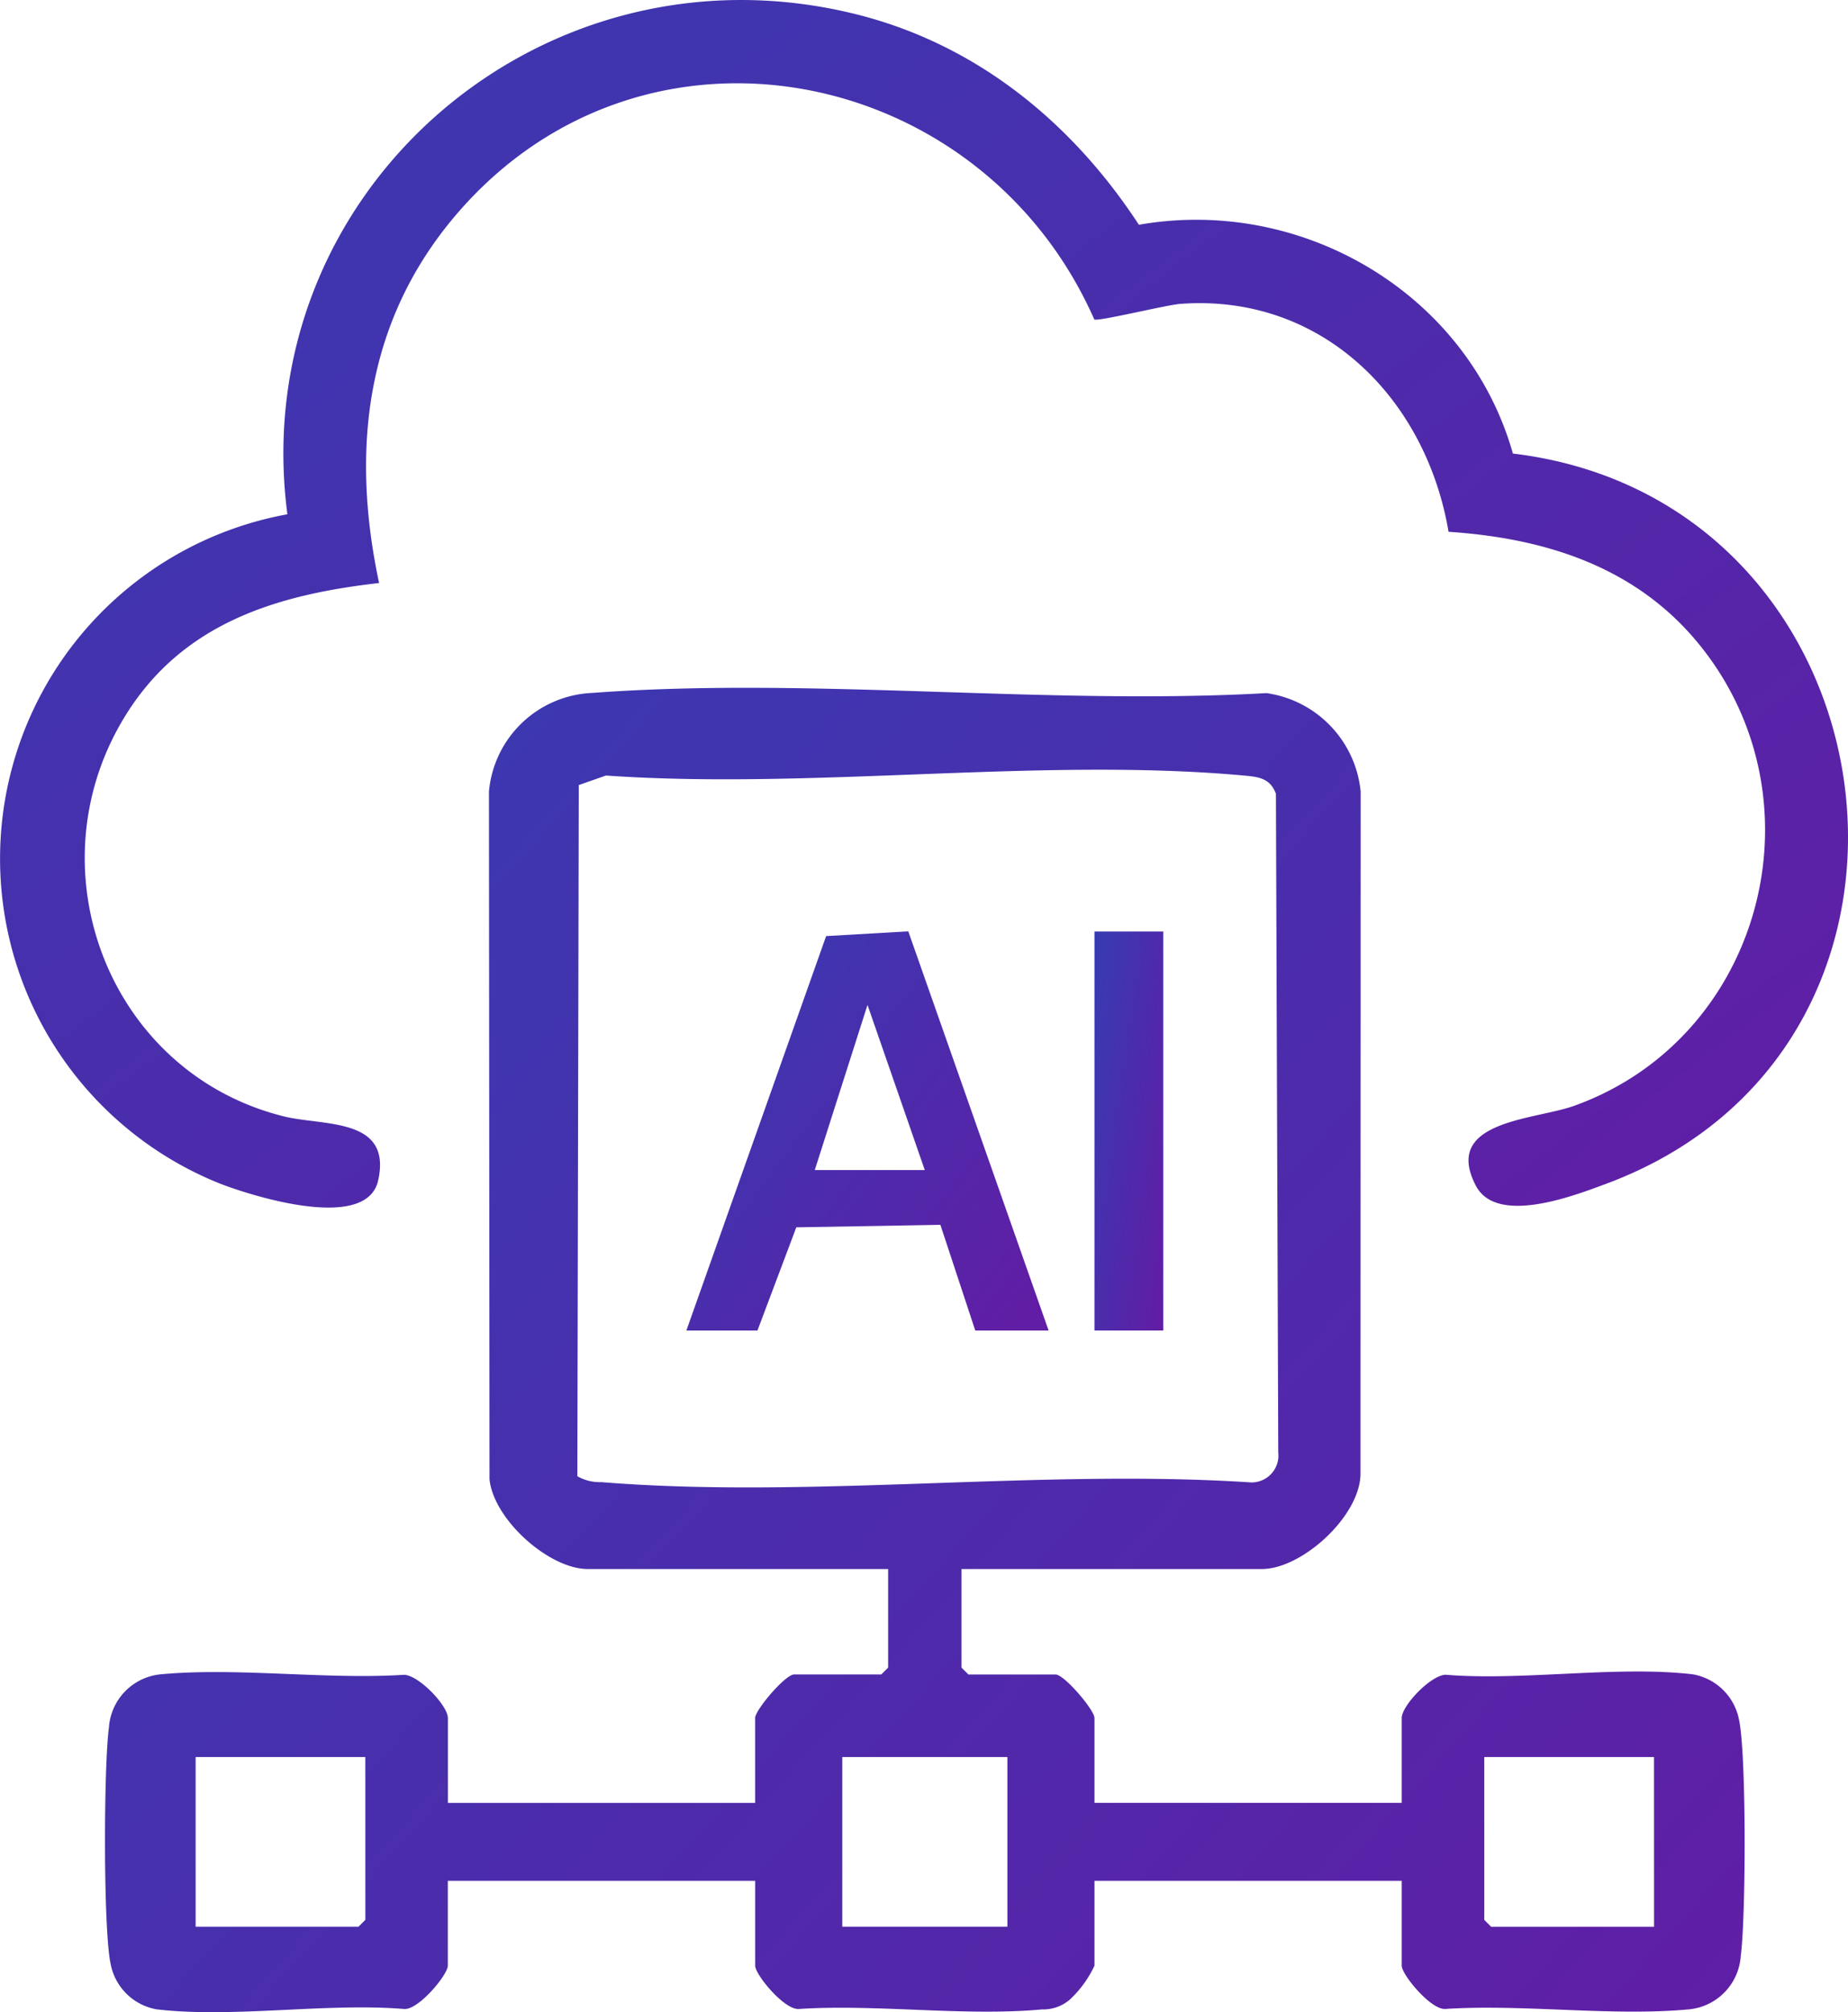 <svg xmlns="http://www.w3.org/2000/svg" xmlns:xlink="http://www.w3.org/1999/xlink" width="124.799" height="135.895" viewBox="0 0 124.799 135.895">
  <defs>
    <linearGradient id="linear-gradient" x1="-0.421" y1="-0.283" x2="1" y2="0.906" gradientUnits="objectBoundingBox">
      <stop offset="0" stop-color="#2647b7"/>
      <stop offset="1" stop-color="#611da5"/>
    </linearGradient>
    <clipPath id="clip-path">
      <rect id="Rectangle_36" data-name="Rectangle 36" width="124.799" height="135.894" stroke="rgba(0,0,0,0)" stroke-width="1" fill="url(#linear-gradient)"/>
    </clipPath>
  </defs>
  <g id="Group_20" data-name="Group 20" transform="translate(0 0)">
    <g id="Group_19" data-name="Group 19" transform="translate(0 0)" clip-path="url(#clip-path)">
      <path id="Path_57" data-name="Path 57" d="M59.688,71.62v6.657l.468.464h5.882c.595,0,2.632,2.4,2.632,2.943v5.728H89.419V81.684c0-.848,1.972-2.9,2.962-2.924,5.268.426,11.576-.633,16.713-.027a3.856,3.856,0,0,1,3.108,3.089c.5,2.371.46,13.356.111,15.938a3.875,3.875,0,0,1-3.522,3.6c-5.195.48-11.13-.368-16.41-.031-.971.1-2.962-2.31-2.962-2.924V92.676H68.67v5.732a7.389,7.389,0,0,1-1.7,2.321,2.76,2.76,0,0,1-1.842.633c-5.195.48-11.134-.368-16.41-.031-.971.1-2.962-2.31-2.962-2.924V92.676H25v5.732c0,.614-1.991,3.02-2.962,2.924-5.264-.43-11.576.633-16.713.023a3.843,3.843,0,0,1-3.1-3.085c-.5-2.375-.464-13.356-.111-15.942a3.874,3.874,0,0,1,3.518-3.6c5.195-.476,11.134.372,16.41.035.994.023,2.962,2.076,2.962,2.924v5.728H45.753V81.684c0-.545,2.037-2.943,2.632-2.943h5.886l.464-.464V71.62H34.45c-2.621,0-6.373-3.357-6.634-6.07l-.038-46.44a7.317,7.317,0,0,1,6.968-6.657c14.679-1.1,30.717.848,45.542.012a7.445,7.445,0,0,1,6.358,6.645l-.012,46.16c-.092,2.839-3.971,6.35-6.657,6.35Zm-25.94-6.269a3,3,0,0,0,1.619.4c14.008,1.14,29.528-.894,43.7.008a1.815,1.815,0,0,0,2.014-2.014l-.157-44.48c-.391-1.055-1.163-1.143-2.172-1.235-13.667-1.247-29.209.975-43.075,0l-1.834.645ZM19.429,84.316H7.968v11.46h11l.464-.464Zm43.359,0H51.639v11.46h11.15Zm43.666,0H94.994v11l.464.464h11Z" transform="translate(5.242 34.345)" stroke="rgba(0,0,0,0)" stroke-width="1" fill="url(#linear-gradient)"/>
      <path id="Path_58" data-name="Path 58" d="M102.168,30.63c26.217,3.135,31.4,39.983,6.285,49.322-2.221.825-7.393,2.816-8.794.111-2.271-4.385,3.963-4.424,6.626-5.375,12.646-4.527,16.951-20.435,8.637-30.951-4.255-5.387-10.436-7.382-17.1-7.823C96.294,26.877,89.238,19.8,79.685,20.524c-.913.069-5.533,1.2-5.786,1.051C66.3,4.34,43.508-.279,30.858,14.435,24.7,21.6,23.668,30.319,25.6,39.374c-7.075.8-13.452,2.789-17.281,9.2-6.162,10.3-.886,23.9,10.843,26.819,2.7.668,7.332.05,6.373,4.336-.775,3.457-8.341,1.1-10.628.226a23.64,23.64,0,0,1,4.5-45.224C16.578,13.084,36.425-4.281,57.7.933,65.88,2.94,72.364,8.227,76.911,15.179c11.042-1.941,22.2,4.654,25.257,15.451" transform="translate(0.001 0.001)" stroke="rgba(0,0,0,0)" stroke-width="1" fill="url(#linear-gradient)"/>
      <path id="Path_59" data-name="Path 59" d="M12.081,43.354l9.438-26.639,5.548-.322,9.477,26.961H31.591l-2.356-7.14-9.73.169-2.624,6.971Zm16.1-10.839L24.313,21.362,20.752,32.515Z" transform="translate(34.271 46.505)" stroke="rgba(0,0,0,0)" stroke-width="1" fill="url(#linear-gradient)"/>
      <rect id="Rectangle_35" data-name="Rectangle 35" width="4.646" height="26.946" transform="translate(73.911 62.911)" stroke="rgba(0,0,0,0)" stroke-width="1" fill="url(#linear-gradient)"/>
    </g>
  </g>
</svg>
